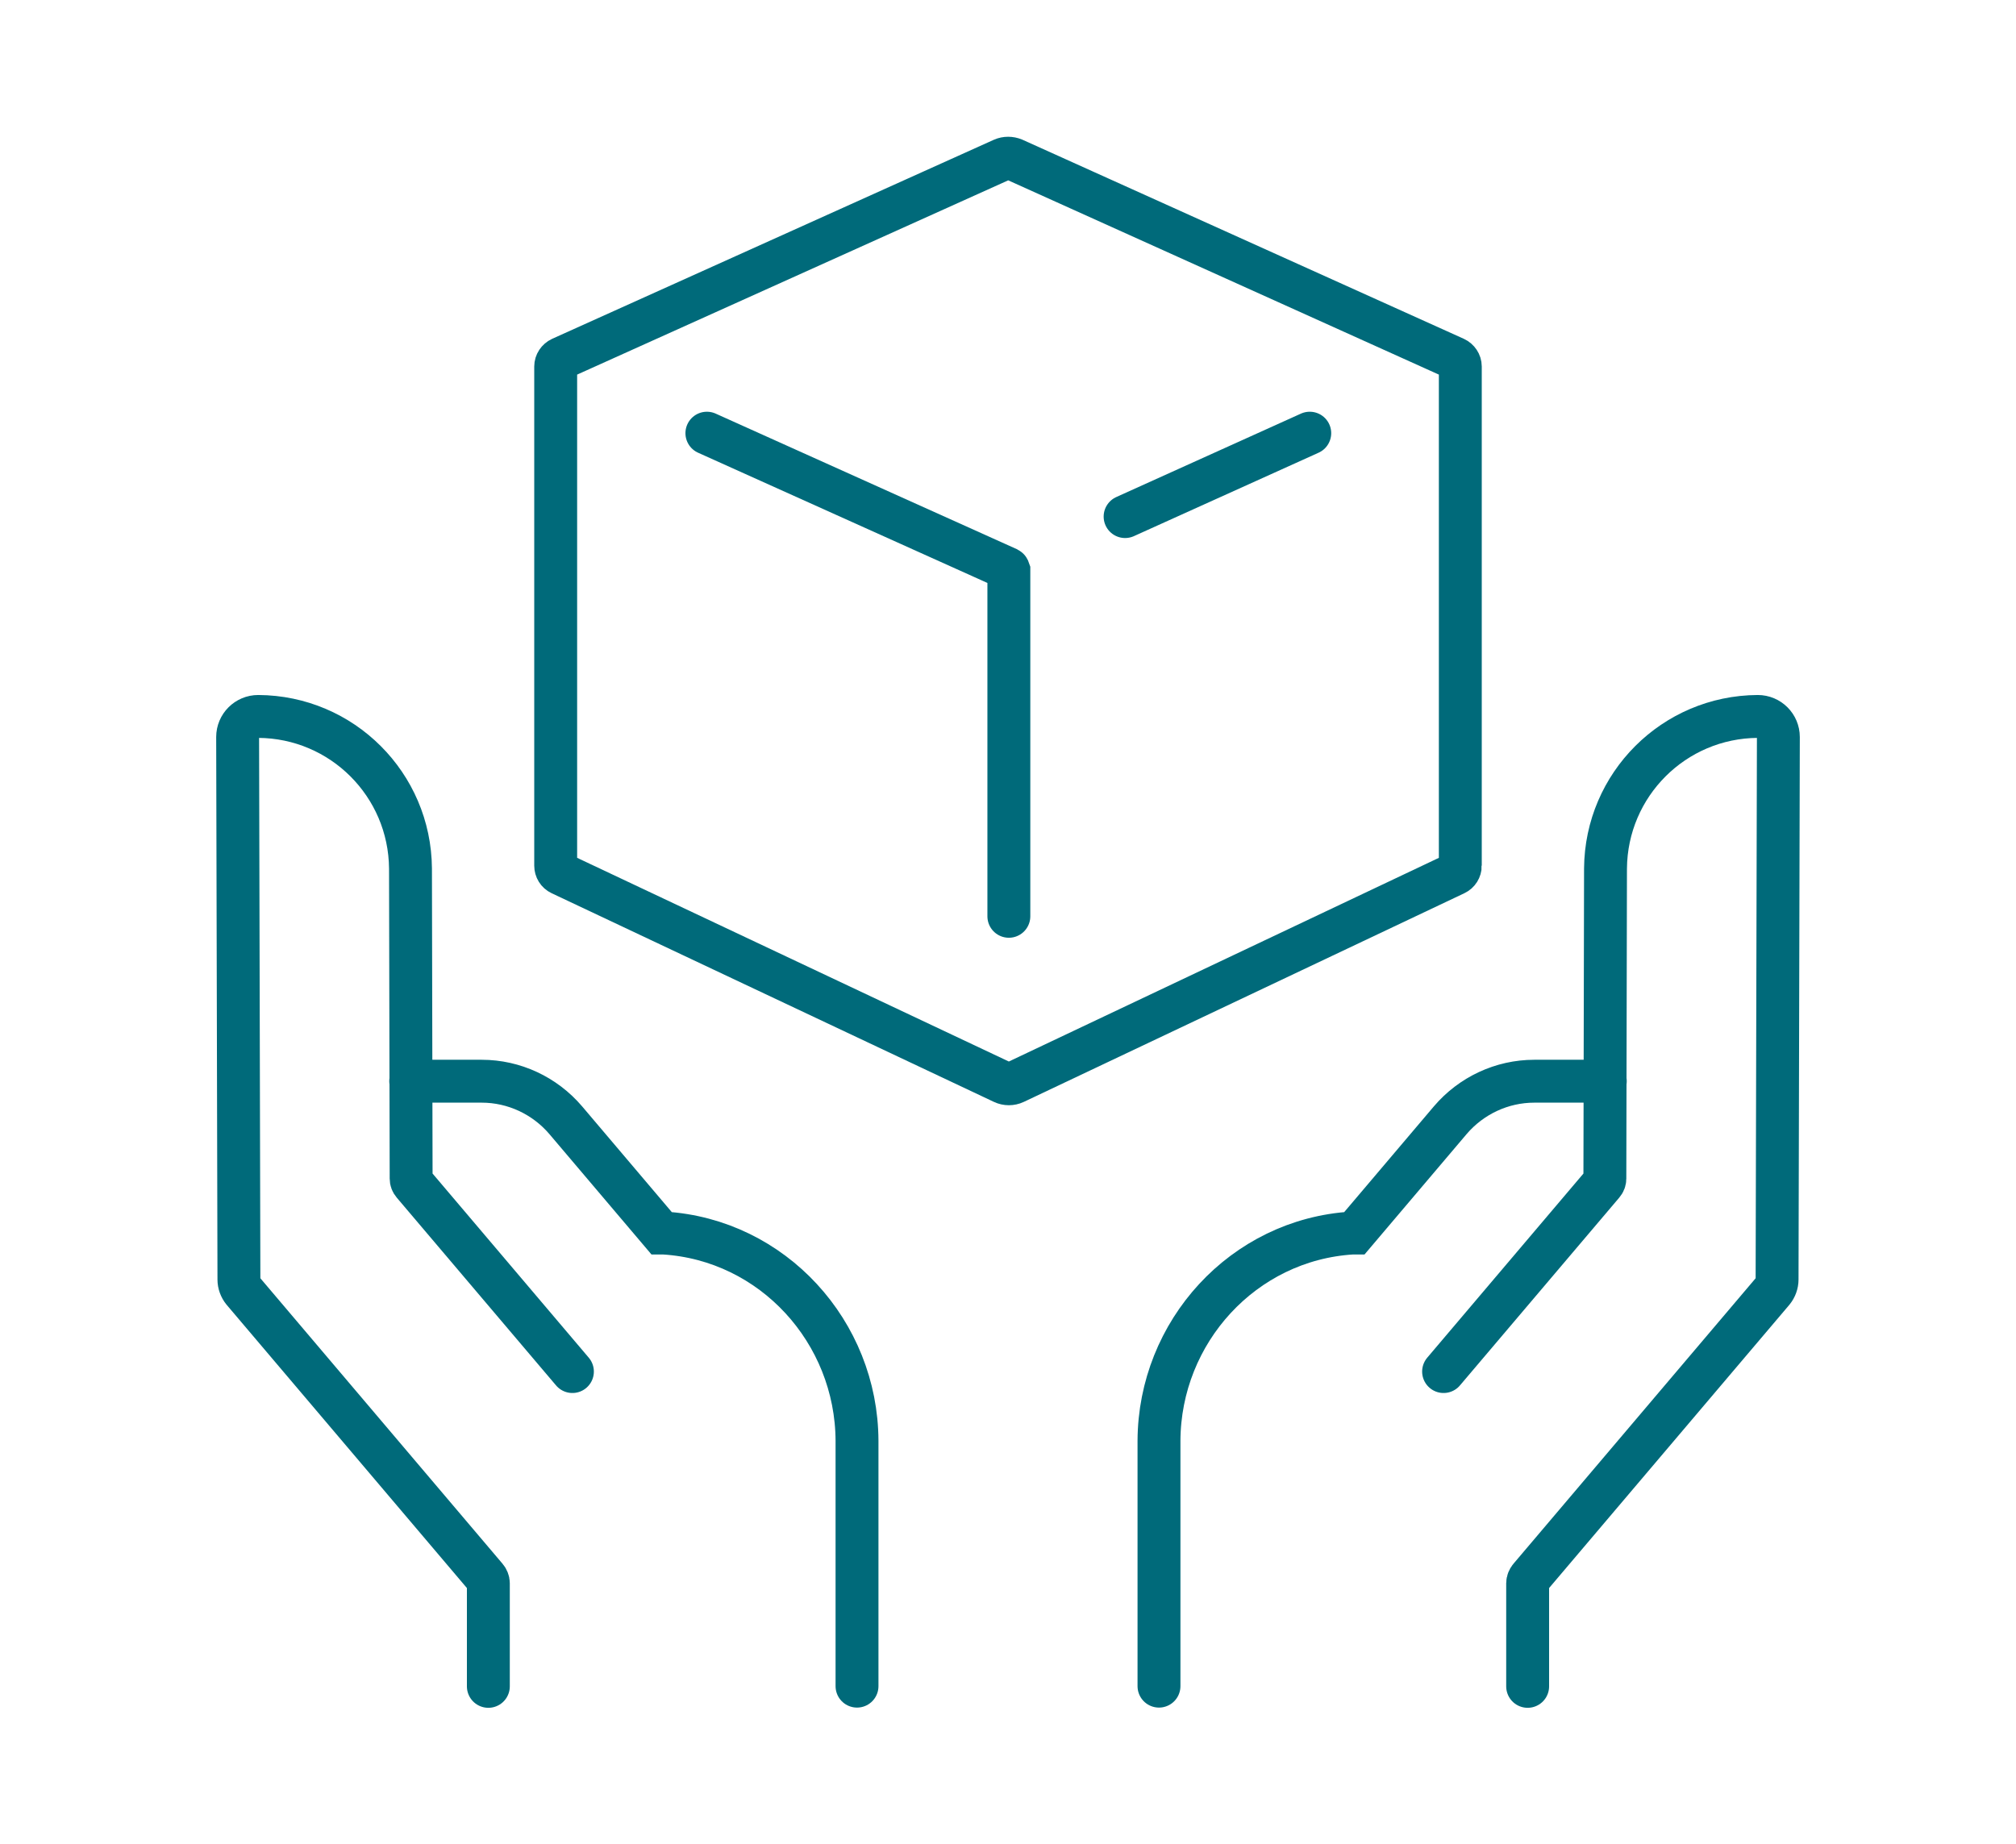 <?xml version="1.0" encoding="UTF-8"?><svg id="Livello_1" xmlns="http://www.w3.org/2000/svg" viewBox="0 0 94 86"><defs><style>.cls-1{fill:none;stroke:#006a7a;stroke-linecap:round;stroke-miterlimit:10;stroke-width:2px;}</style></defs><path class="cls-1" d="M68.09,40.37v-23.28c0-.16-.1-.31-.25-.38l-20.57-9.28c-.17-.07-.36-.07-.52,0l-20.59,9.28c-.15.07-.25.22-.25.38v23.28c0,.16.09.31.24.38l20.62,9.73c.17.08.37.08.54,0l20.54-9.73c.15-.07.24-.22.24-.38Z"/><line class="cls-1" x1="52.46" y1="24.09" x2="61.07" y2="20.2"/><path class="cls-1" d="M47.04,42.73v-16.14s-.02-.06-.04-.07l-14.04-6.32"/><path class="cls-1" d="M26.69,63.96l-7.43-8.76c-.06-.07-.09-.15-.09-.24l-.03-14.46c-.03-3.91-3.19-7.07-7.1-7.09h0c-.53,0-.96.43-.96.96l.06,25.3c0,.19.07.38.19.53l11.34,13.37c.06.07.1.17.1.26v4.81"/><path class="cls-1" d="M39.96,78.63v-11.44c-.02-5.08-3.93-9.38-9.01-9.69-.04,0-.07,0-.11,0l-4.46-5.26c-.98-1.15-2.41-1.82-3.92-1.82h-3.31"/><path class="cls-1" d="M67.31,63.96l7.43-8.76c.06-.07.09-.15.09-.24l.03-14.46c.03-3.91,3.19-7.07,7.1-7.09h0c.53,0,.96.43.96.96l-.06,25.3c0,.19-.07.38-.19.53l-11.34,13.37c-.06.07-.1.17-.1.26v4.81"/><path class="cls-1" d="M54.04,78.63v-11.44c.02-5.08,3.93-9.38,9.01-9.69.04,0,.07,0,.11,0l4.46-5.26c.98-1.15,2.41-1.82,3.92-1.82h3.31"/></svg>